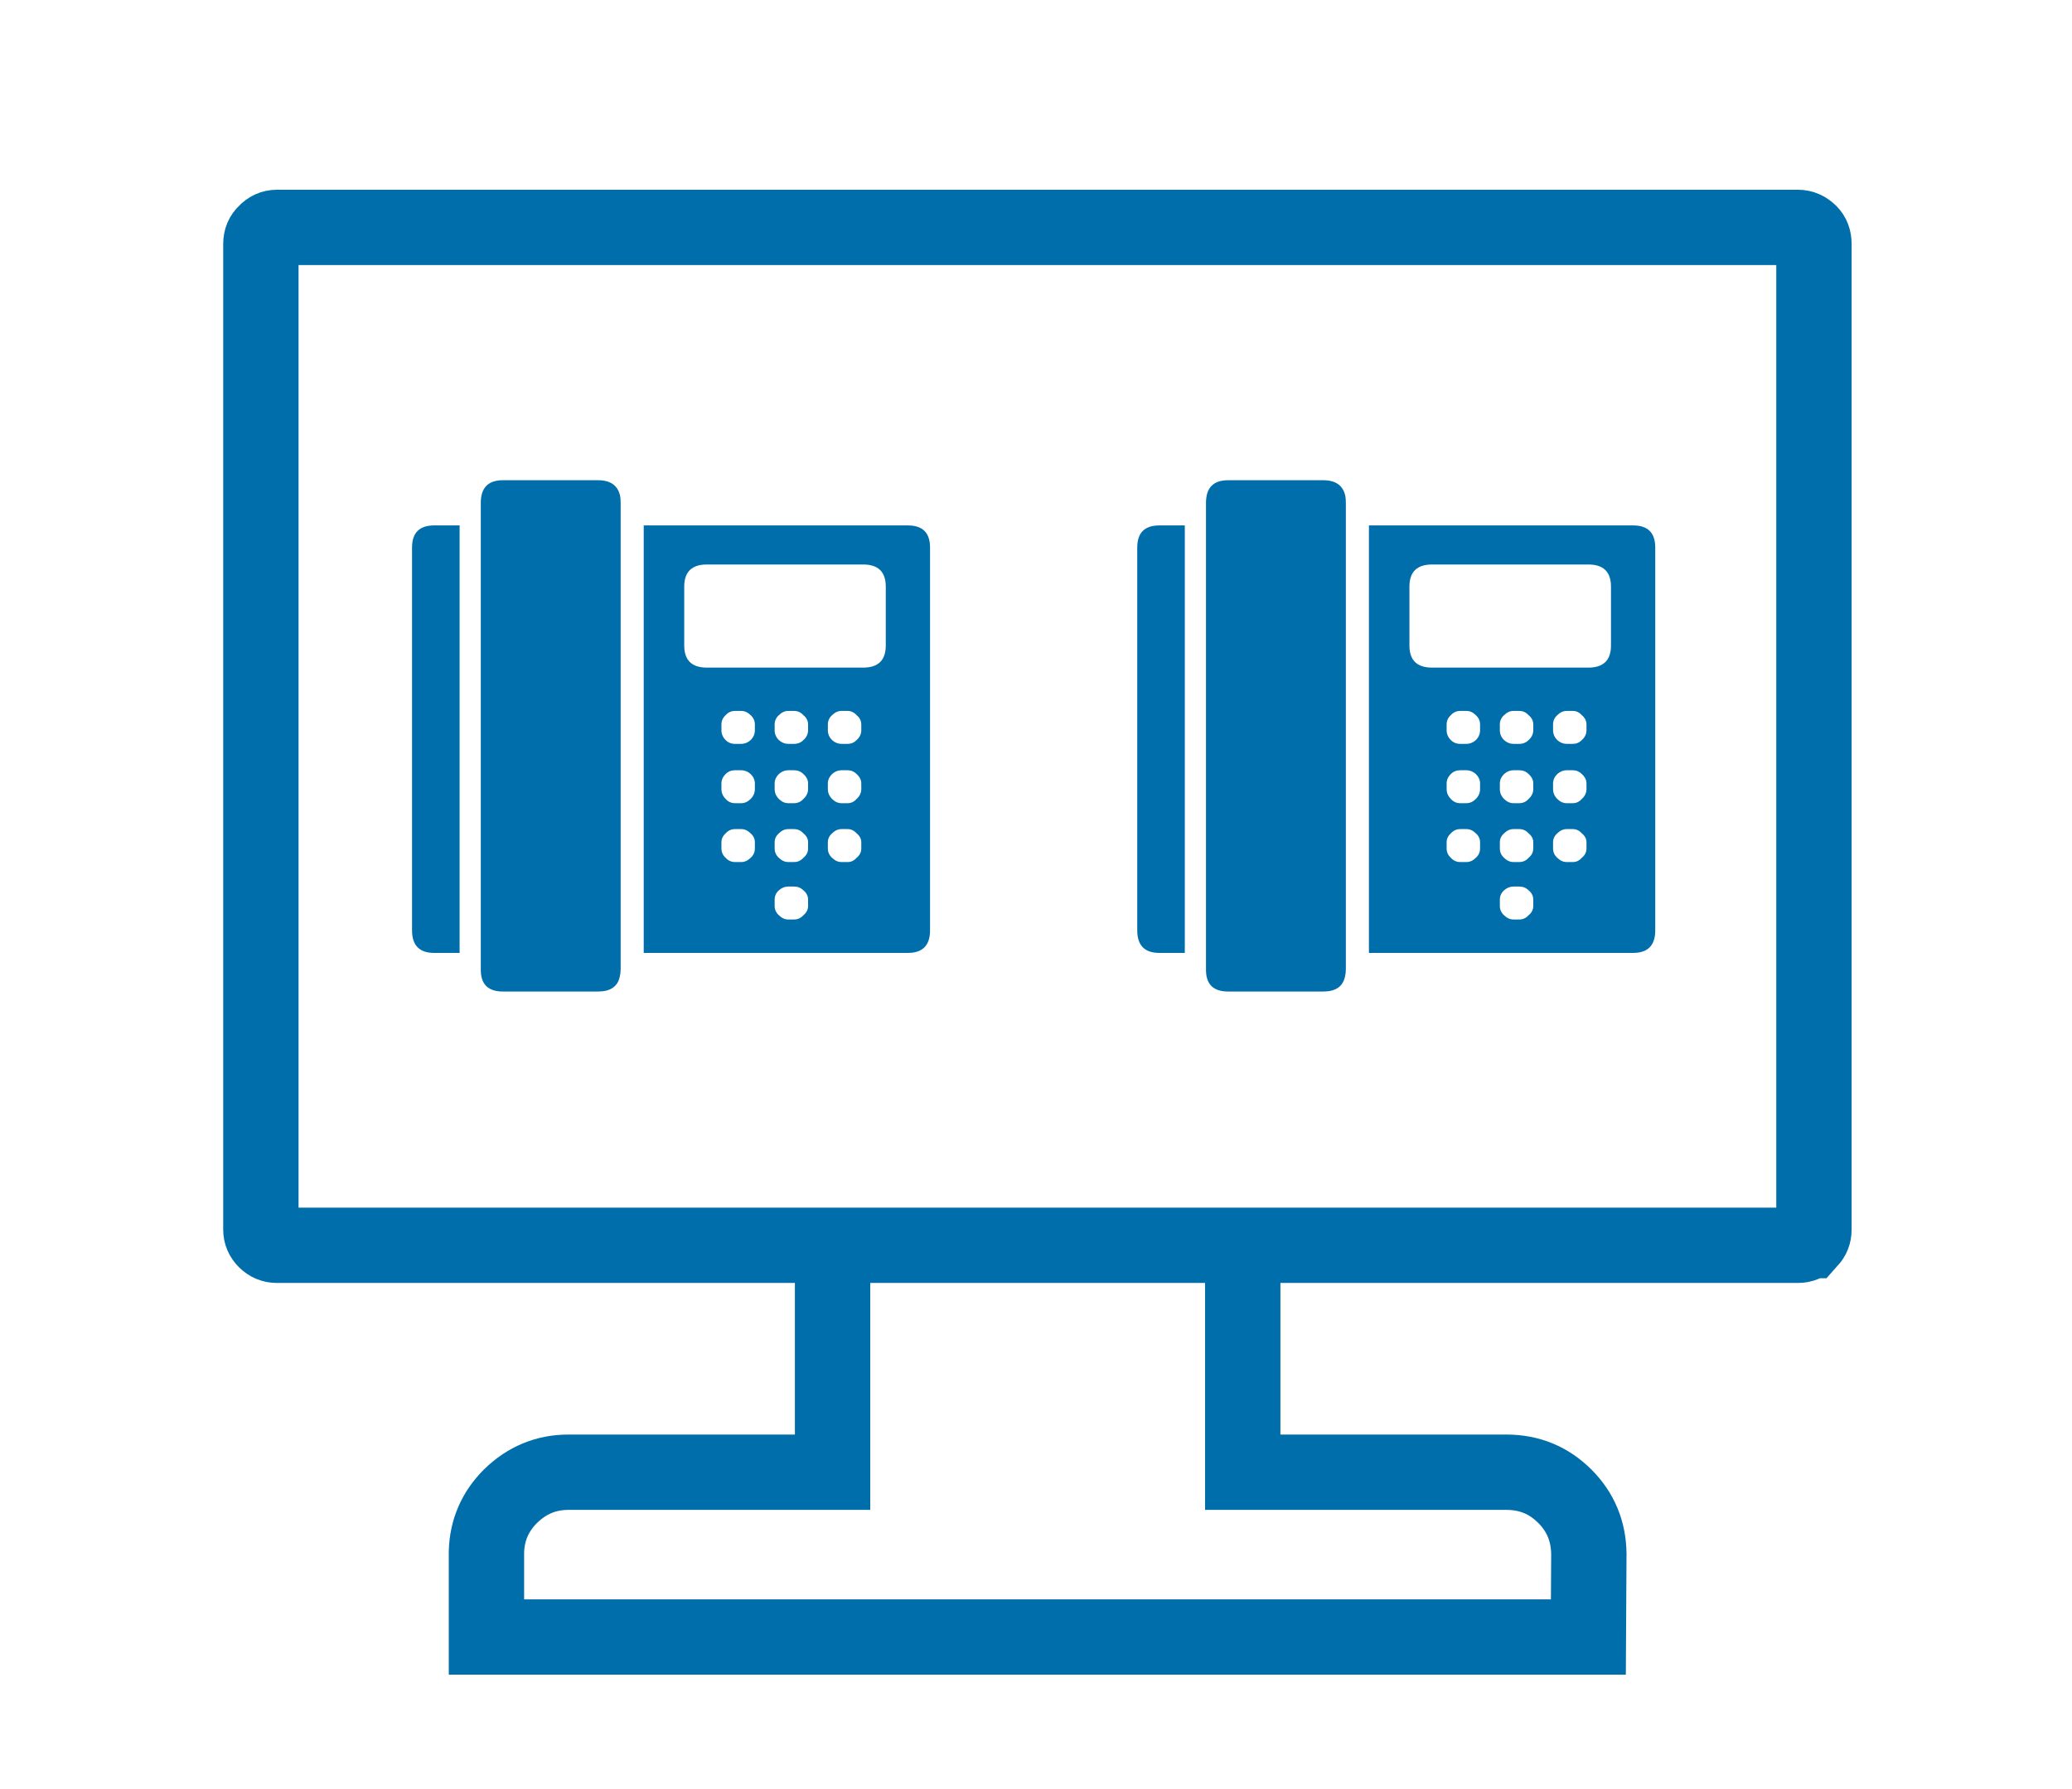 <svg xmlns="http://www.w3.org/2000/svg" version="1.1" xmlns:xlink="http://www.w3.org/1999/xlink" preserveAspectRatio="none" x="0px" y="0px" width="220px" height="190px" viewBox="0 0 220 190">
<defs>
<filter id="Filter_1" x="-20%" y="-20%" width="140%" height="140%" color-interpolation-filters="sRGB">
<feFlood flood-color="#C0DBEA" flood-opacity="1" in="SourceGraphic" result="result1"/>

<feComposite in2="SourceGraphic" in="result1" operator="in" result="result2"/>

<feGaussianBlur in="result2" stdDeviation="1.667,1.667" result="result3"/>

<feOffset dx="2.4492935982947064e-16" dy="4" in="result3" result="result4"/>

<feComposite in2="result4" in="SourceGraphic" operator="over" result="result5"/>
</filter>

<g id="gntel_beeldscherm_0_Layer0_0_FILL">
<path fill="#FFFFFF" stroke="none" d=" M 21.8 36.85 Q 21.8 36.8 21.75 36.7 L -21.7 36.7 Q -21.75 36.8 -21.75 36.85 L -21.75 58.25 -49.8 58.25 Q -53.35 58.25 -55.95 60.8 -58.4 63.25 -58.5 66.7 L -58.5 75.75 58.5 75.75 58.55 66.9 Q 58.5 63.3 56 60.8 53.45 58.25 49.8 58.25 L 21.8 58.25 21.8 36.85 M 82.45 -72.2 Q 82.45 -72.95 82 -73.4 81.45 -73.95 80.75 -73.95 L -80.75 -73.95 Q -81.45 -73.95 -81.95 -73.4 -82.45 -72.95 -82.45 -72.2 L -82.45 32.5 Q -82.45 33.15 -81.95 33.65 -81.45 34.15 -80.75 34.15 L 80.75 34.15 Q 81.45 34.15 81.95 33.65 L 82 33.65 Q 82.45 33.15 82.45 32.5 L 82.45 -72.2 Z"/>
</g>

<g id="gntel_onlineinstellen_0_Layer0_1_FILL">
<path fill="#006EAB" stroke="none" d=" M -11.4 -40.85 Q -11.4 -43.2 -13.75 -43.2 L -41.8 -43.2 -41.8 2.2 -13.75 2.2 Q -11.4 2.2 -11.4 -0.2 L -11.4 -40.85 M -18.5 -39.05 Q -16.1 -39.05 -16.1 -36.7 L -16.1 -30.45 Q -16.1 -28.1 -18.5 -28.1 L -35.1 -28.1 Q -37.5 -28.1 -37.5 -30.45 L -37.5 -36.7 Q -37.5 -39.05 -35.1 -39.05 L -18.5 -39.05 M -21.8 -20.4 Q -22.25 -20.85 -22.25 -21.45 L -22.25 -22.05 Q -22.25 -22.65 -21.8 -23.05 -21.35 -23.5 -20.8 -23.5 L -20.15 -23.5 Q -19.6 -23.5 -19.2 -23.05 -18.7 -22.65 -18.7 -22.05 L -18.7 -21.45 Q -18.7 -20.85 -19.2 -20.4 -19.6 -20 -20.15 -20 L -20.8 -20 Q -21.35 -20 -21.8 -20.4 M -24.35 -21.45 Q -24.35 -20.85 -24.85 -20.4 -25.25 -20 -25.85 -20 L -26.45 -20 Q -27 -20 -27.45 -20.4 -27.9 -20.85 -27.9 -21.45 L -27.9 -22.05 Q -27.9 -22.65 -27.45 -23.05 -27 -23.5 -26.45 -23.5 L -25.85 -23.5 Q -25.25 -23.5 -24.85 -23.05 -24.35 -22.65 -24.35 -22.05 L -24.35 -21.45 M -30 -22.05 L -30 -21.45 Q -30 -20.85 -30.45 -20.4 -30.9 -20 -31.45 -20 L -32.1 -20 Q -32.7 -20 -33.1 -20.4 -33.55 -20.85 -33.55 -21.45 L -33.55 -22.05 Q -33.55 -22.65 -33.1 -23.05 -32.7 -23.5 -32.1 -23.5 L -31.45 -23.5 Q -30.9 -23.5 -30.45 -23.05 -30 -22.65 -30 -22.05 M -27.9 -15.2 L -27.9 -15.8 Q -27.9 -16.35 -27.45 -16.8 -27 -17.2 -26.45 -17.2 L -25.85 -17.2 Q -25.25 -17.2 -24.85 -16.8 -24.35 -16.35 -24.35 -15.8 L -24.35 -15.2 Q -24.35 -14.6 -24.85 -14.15 -25.25 -13.7 -25.85 -13.7 L -26.45 -13.7 Q -27 -13.7 -27.45 -14.15 -27.9 -14.6 -27.9 -15.2 M -30 -15.8 L -30 -15.2 Q -30 -14.6 -30.45 -14.15 -30.9 -13.7 -31.45 -13.7 L -32.1 -13.7 Q -32.7 -13.7 -33.1 -14.15 -33.55 -14.6 -33.55 -15.2 L -33.55 -15.8 Q -33.55 -16.35 -33.1 -16.8 -32.7 -17.2 -32.1 -17.2 L -31.45 -17.2 Q -30.9 -17.2 -30.45 -16.8 -30 -16.35 -30 -15.8 M -20.8 -13.7 Q -21.35 -13.7 -21.8 -14.15 -22.25 -14.6 -22.25 -15.2 L -22.25 -15.8 Q -22.25 -16.35 -21.8 -16.8 -21.35 -17.2 -20.8 -17.2 L -20.15 -17.2 Q -19.6 -17.2 -19.2 -16.8 -18.7 -16.35 -18.7 -15.8 L -18.7 -15.2 Q -18.7 -14.6 -19.2 -14.15 -19.6 -13.7 -20.15 -13.7 L -20.8 -13.7 M -31.45 -10.95 Q -30.9 -10.95 -30.45 -10.5 -30 -10.1 -30 -9.55 L -30 -8.9 Q -30 -8.3 -30.45 -7.9 -30.9 -7.45 -31.45 -7.45 L -32.1 -7.45 Q -32.7 -7.45 -33.1 -7.9 -33.55 -8.3 -33.55 -8.9 L -33.55 -9.55 Q -33.55 -10.1 -33.1 -10.5 -32.7 -10.95 -32.1 -10.95 L -31.45 -10.95 M -24.85 -10.5 Q -24.35 -10.1 -24.35 -9.55 L -24.35 -8.9 Q -24.35 -8.3 -24.85 -7.9 -25.25 -7.45 -25.85 -7.45 L -26.45 -7.45 Q -27 -7.45 -27.45 -7.9 -27.9 -8.3 -27.9 -8.9 L -27.9 -9.55 Q -27.9 -10.1 -27.45 -10.5 -27 -10.95 -26.45 -10.95 L -25.85 -10.95 Q -25.25 -10.95 -24.85 -10.5 M -22.25 -9.55 Q -22.25 -10.1 -21.8 -10.5 -21.35 -10.95 -20.8 -10.95 L -20.15 -10.95 Q -19.6 -10.95 -19.2 -10.5 -18.7 -10.1 -18.7 -9.55 L -18.7 -8.9 Q -18.7 -8.3 -19.2 -7.9 -19.6 -7.45 -20.15 -7.45 L -20.8 -7.45 Q -21.35 -7.45 -21.8 -7.9 -22.25 -8.3 -22.25 -8.9 L -22.25 -9.55 M -27.45 -1.8 Q -27.9 -2.2 -27.9 -2.8 L -27.9 -3.45 Q -27.9 -4.05 -27.45 -4.45 -27 -4.85 -26.45 -4.85 L -25.85 -4.85 Q -25.25 -4.85 -24.85 -4.45 -24.35 -4.05 -24.35 -3.45 L -24.35 -2.8 Q -24.35 -2.2 -24.85 -1.8 -25.25 -1.35 -25.85 -1.35 L -26.45 -1.35 Q -27 -1.35 -27.45 -1.8 M -46.65 -48 L -56.75 -48 Q -59.05 -48 -59.1 -45.7 L -59.1 4.1 Q -59.05 6.3 -56.75 6.3 L -46.65 6.3 Q -44.7 6.3 -44.35 4.75 -44.25 4.35 -44.25 3.95 L -44.25 -45.6 Q -44.25 -45.95 -44.3 -46.3 -44.65 -48 -46.65 -48 M -66.4 -40.85 L -66.4 -0.2 Q -66.4 2.2 -64.05 2.2 L -61.5 2.2 -61.35 2.2 -61.35 -43.2 -61.5 -43.2 -64.05 -43.2 Q -66.4 -43.2 -66.4 -40.85 Z"/>
</g>

<g id="gntel_onlineinstellen_0_Layer0_2_FILL">
<path fill="#006EAB" stroke="none" d=" M 65.6 -40.85 Q 65.6 -43.2 63.25 -43.2 L 35.2 -43.2 35.2 2.2 63.25 2.2 Q 65.6 2.2 65.6 -0.2 L 65.6 -40.85 M 39.5 -30.45 L 39.5 -36.7 Q 39.5 -39.05 41.9 -39.05 L 58.5 -39.05 Q 60.9 -39.05 60.9 -36.7 L 60.9 -30.45 Q 60.9 -28.1 58.5 -28.1 L 41.9 -28.1 Q 39.5 -28.1 39.5 -30.45 M 57.8 -20.4 Q 57.4 -20 56.85 -20 L 56.2 -20 Q 55.65 -20 55.2 -20.4 54.75 -20.85 54.75 -21.45 L 54.75 -22.05 Q 54.75 -22.65 55.2 -23.05 55.65 -23.5 56.2 -23.5 L 56.85 -23.5 Q 57.4 -23.5 57.8 -23.05 58.3 -22.65 58.3 -22.05 L 58.3 -21.45 Q 58.3 -20.85 57.8 -20.4 M 52.65 -21.45 Q 52.65 -20.85 52.15 -20.4 51.75 -20 51.15 -20 L 50.55 -20 Q 50 -20 49.55 -20.4 49.1 -20.85 49.1 -21.45 L 49.1 -22.05 Q 49.1 -22.65 49.55 -23.05 50 -23.5 50.55 -23.5 L 51.15 -23.5 Q 51.75 -23.5 52.15 -23.05 52.65 -22.65 52.65 -22.05 L 52.65 -21.45 M 52.65 -15.8 L 52.65 -15.2 Q 52.65 -14.6 52.15 -14.15 51.75 -13.7 51.15 -13.7 L 50.55 -13.7 Q 50 -13.7 49.55 -14.15 49.1 -14.6 49.1 -15.2 L 49.1 -15.8 Q 49.1 -16.35 49.55 -16.8 50 -17.2 50.55 -17.2 L 51.15 -17.2 Q 51.75 -17.2 52.15 -16.8 52.65 -16.35 52.65 -15.8 M 55.2 -14.15 Q 54.75 -14.6 54.75 -15.2 L 54.75 -15.8 Q 54.75 -16.35 55.2 -16.8 55.65 -17.2 56.2 -17.2 L 56.85 -17.2 Q 57.4 -17.2 57.8 -16.8 58.3 -16.35 58.3 -15.8 L 58.3 -15.2 Q 58.3 -14.6 57.8 -14.15 57.4 -13.7 56.85 -13.7 L 56.2 -13.7 Q 55.65 -13.7 55.2 -14.15 M 46.55 -23.05 Q 47 -22.65 47 -22.05 L 47 -21.45 Q 47 -20.85 46.55 -20.4 46.1 -20 45.55 -20 L 44.9 -20 Q 44.3 -20 43.9 -20.4 43.45 -20.85 43.45 -21.45 L 43.45 -22.05 Q 43.45 -22.65 43.9 -23.05 44.3 -23.5 44.9 -23.5 L 45.55 -23.5 Q 46.1 -23.5 46.55 -23.05 M 43.45 -15.2 L 43.45 -15.8 Q 43.45 -16.35 43.9 -16.8 44.3 -17.2 44.9 -17.2 L 45.55 -17.2 Q 46.1 -17.2 46.55 -16.8 47 -16.35 47 -15.8 L 47 -15.2 Q 47 -14.6 46.55 -14.15 46.1 -13.7 45.55 -13.7 L 44.9 -13.7 Q 44.3 -13.7 43.9 -14.15 43.45 -14.6 43.45 -15.2 M 46.55 -10.5 Q 47 -10.1 47 -9.55 L 47 -8.9 Q 47 -8.3 46.55 -7.9 46.1 -7.45 45.55 -7.45 L 44.9 -7.45 Q 44.3 -7.45 43.9 -7.9 43.45 -8.3 43.45 -8.9 L 43.45 -9.55 Q 43.45 -10.1 43.9 -10.5 44.3 -10.95 44.9 -10.95 L 45.55 -10.95 Q 46.1 -10.95 46.55 -10.5 M 49.1 -9.55 Q 49.1 -10.1 49.55 -10.5 50 -10.95 50.55 -10.95 L 51.15 -10.95 Q 51.75 -10.95 52.15 -10.5 52.65 -10.1 52.65 -9.55 L 52.65 -8.9 Q 52.65 -8.3 52.15 -7.9 51.75 -7.45 51.15 -7.45 L 50.55 -7.45 Q 50 -7.45 49.55 -7.9 49.1 -8.3 49.1 -8.9 L 49.1 -9.55 M 49.55 -1.8 Q 49.1 -2.2 49.1 -2.8 L 49.1 -3.45 Q 49.1 -4.05 49.55 -4.45 50 -4.85 50.55 -4.85 L 51.15 -4.85 Q 51.75 -4.85 52.15 -4.45 52.65 -4.05 52.65 -3.45 L 52.65 -2.8 Q 52.65 -2.2 52.15 -1.8 51.75 -1.35 51.15 -1.35 L 50.55 -1.35 Q 50 -1.35 49.55 -1.8 M 56.2 -10.95 L 56.85 -10.95 Q 57.4 -10.95 57.8 -10.5 58.3 -10.1 58.3 -9.55 L 58.3 -8.9 Q 58.3 -8.3 57.8 -7.9 57.4 -7.45 56.85 -7.45 L 56.2 -7.45 Q 55.65 -7.45 55.2 -7.9 54.75 -8.3 54.75 -8.9 L 54.75 -9.55 Q 54.75 -10.1 55.2 -10.5 55.65 -10.95 56.2 -10.95 M 12.95 -43.2 Q 10.6 -43.2 10.6 -40.85 L 10.6 -0.2 Q 10.6 2.2 12.95 2.2 L 15.5 2.2 15.65 2.2 15.65 -43.2 15.5 -43.2 12.95 -43.2 M 32.7 -46.3 Q 32.35 -48 30.35 -48 L 20.25 -48 Q 17.95 -48 17.9 -45.7 L 17.9 4.1 Q 17.95 6.3 20.25 6.3 L 30.35 6.3 Q 32.3 6.3 32.65 4.75 32.75 4.35 32.75 3.95 L 32.75 -45.6 Q 32.75 -45.95 32.7 -46.3 Z"/>
</g>

<path id="gntel_beeldscherm_0_Layer0_0_1_STROKES" stroke="#006EAB" stroke-width="8" stroke-linejoin="miter" stroke-linecap="square" stroke-miterlimit="3" fill="none" d=" M 80.75 -73.95 Q 81.45 -73.95 82 -73.4 82.45 -72.95 82.45 -72.2 L 82.45 32.5 Q 82.45 33.15 82 33.65 L 81.95 33.65 Q 81.45 34.15 80.75 34.15 L -80.75 34.15 Q -81.45 34.15 -81.95 33.65 -82.45 33.15 -82.45 32.5 L -82.45 -72.2 Q -82.45 -72.95 -81.95 -73.4 -81.45 -73.95 -80.75 -73.95 L 80.75 -73.95 Z M 21.75 36.7 Q 21.8 36.8 21.8 36.85 L 21.8 58.25 49.8 58.25 Q 53.45 58.25 56 60.8 58.5 63.3 58.55 66.9 L 58.5 75.75 -58.5 75.75 -58.5 66.7 Q -58.4 63.25 -55.95 60.8 -53.35 58.25 -49.8 58.25 L -21.75 58.25 -21.75 36.85 Q -21.75 36.8 -21.7 36.7"/>
</defs>

<g filter="url(#Filter_1)" transform="matrix( 1, 0, 0, 1, 0,0) ">
<g transform="matrix( 1, 0, 0, 1, 110.15,95) ">
<g transform="matrix( 1, 0, 0, 1, 0,-0.9) ">
<g transform="matrix( 1, 0, 0, 1, 0,0) ">
<use xlink:href="#gntel_beeldscherm_0_Layer0_0_FILL"/>

<use xlink:href="#gntel_beeldscherm_0_Layer0_0_1_STROKES"/>
</g>
</g>

<g transform="matrix( 1, 0, 0, 1, 0,0) ">
<use xlink:href="#gntel_onlineinstellen_0_Layer0_1_FILL"/>
</g>

<g transform="matrix( 1, 0, 0, 1, 0,0) ">
<use xlink:href="#gntel_onlineinstellen_0_Layer0_2_FILL"/>
</g>
</g>
</g>
</svg>